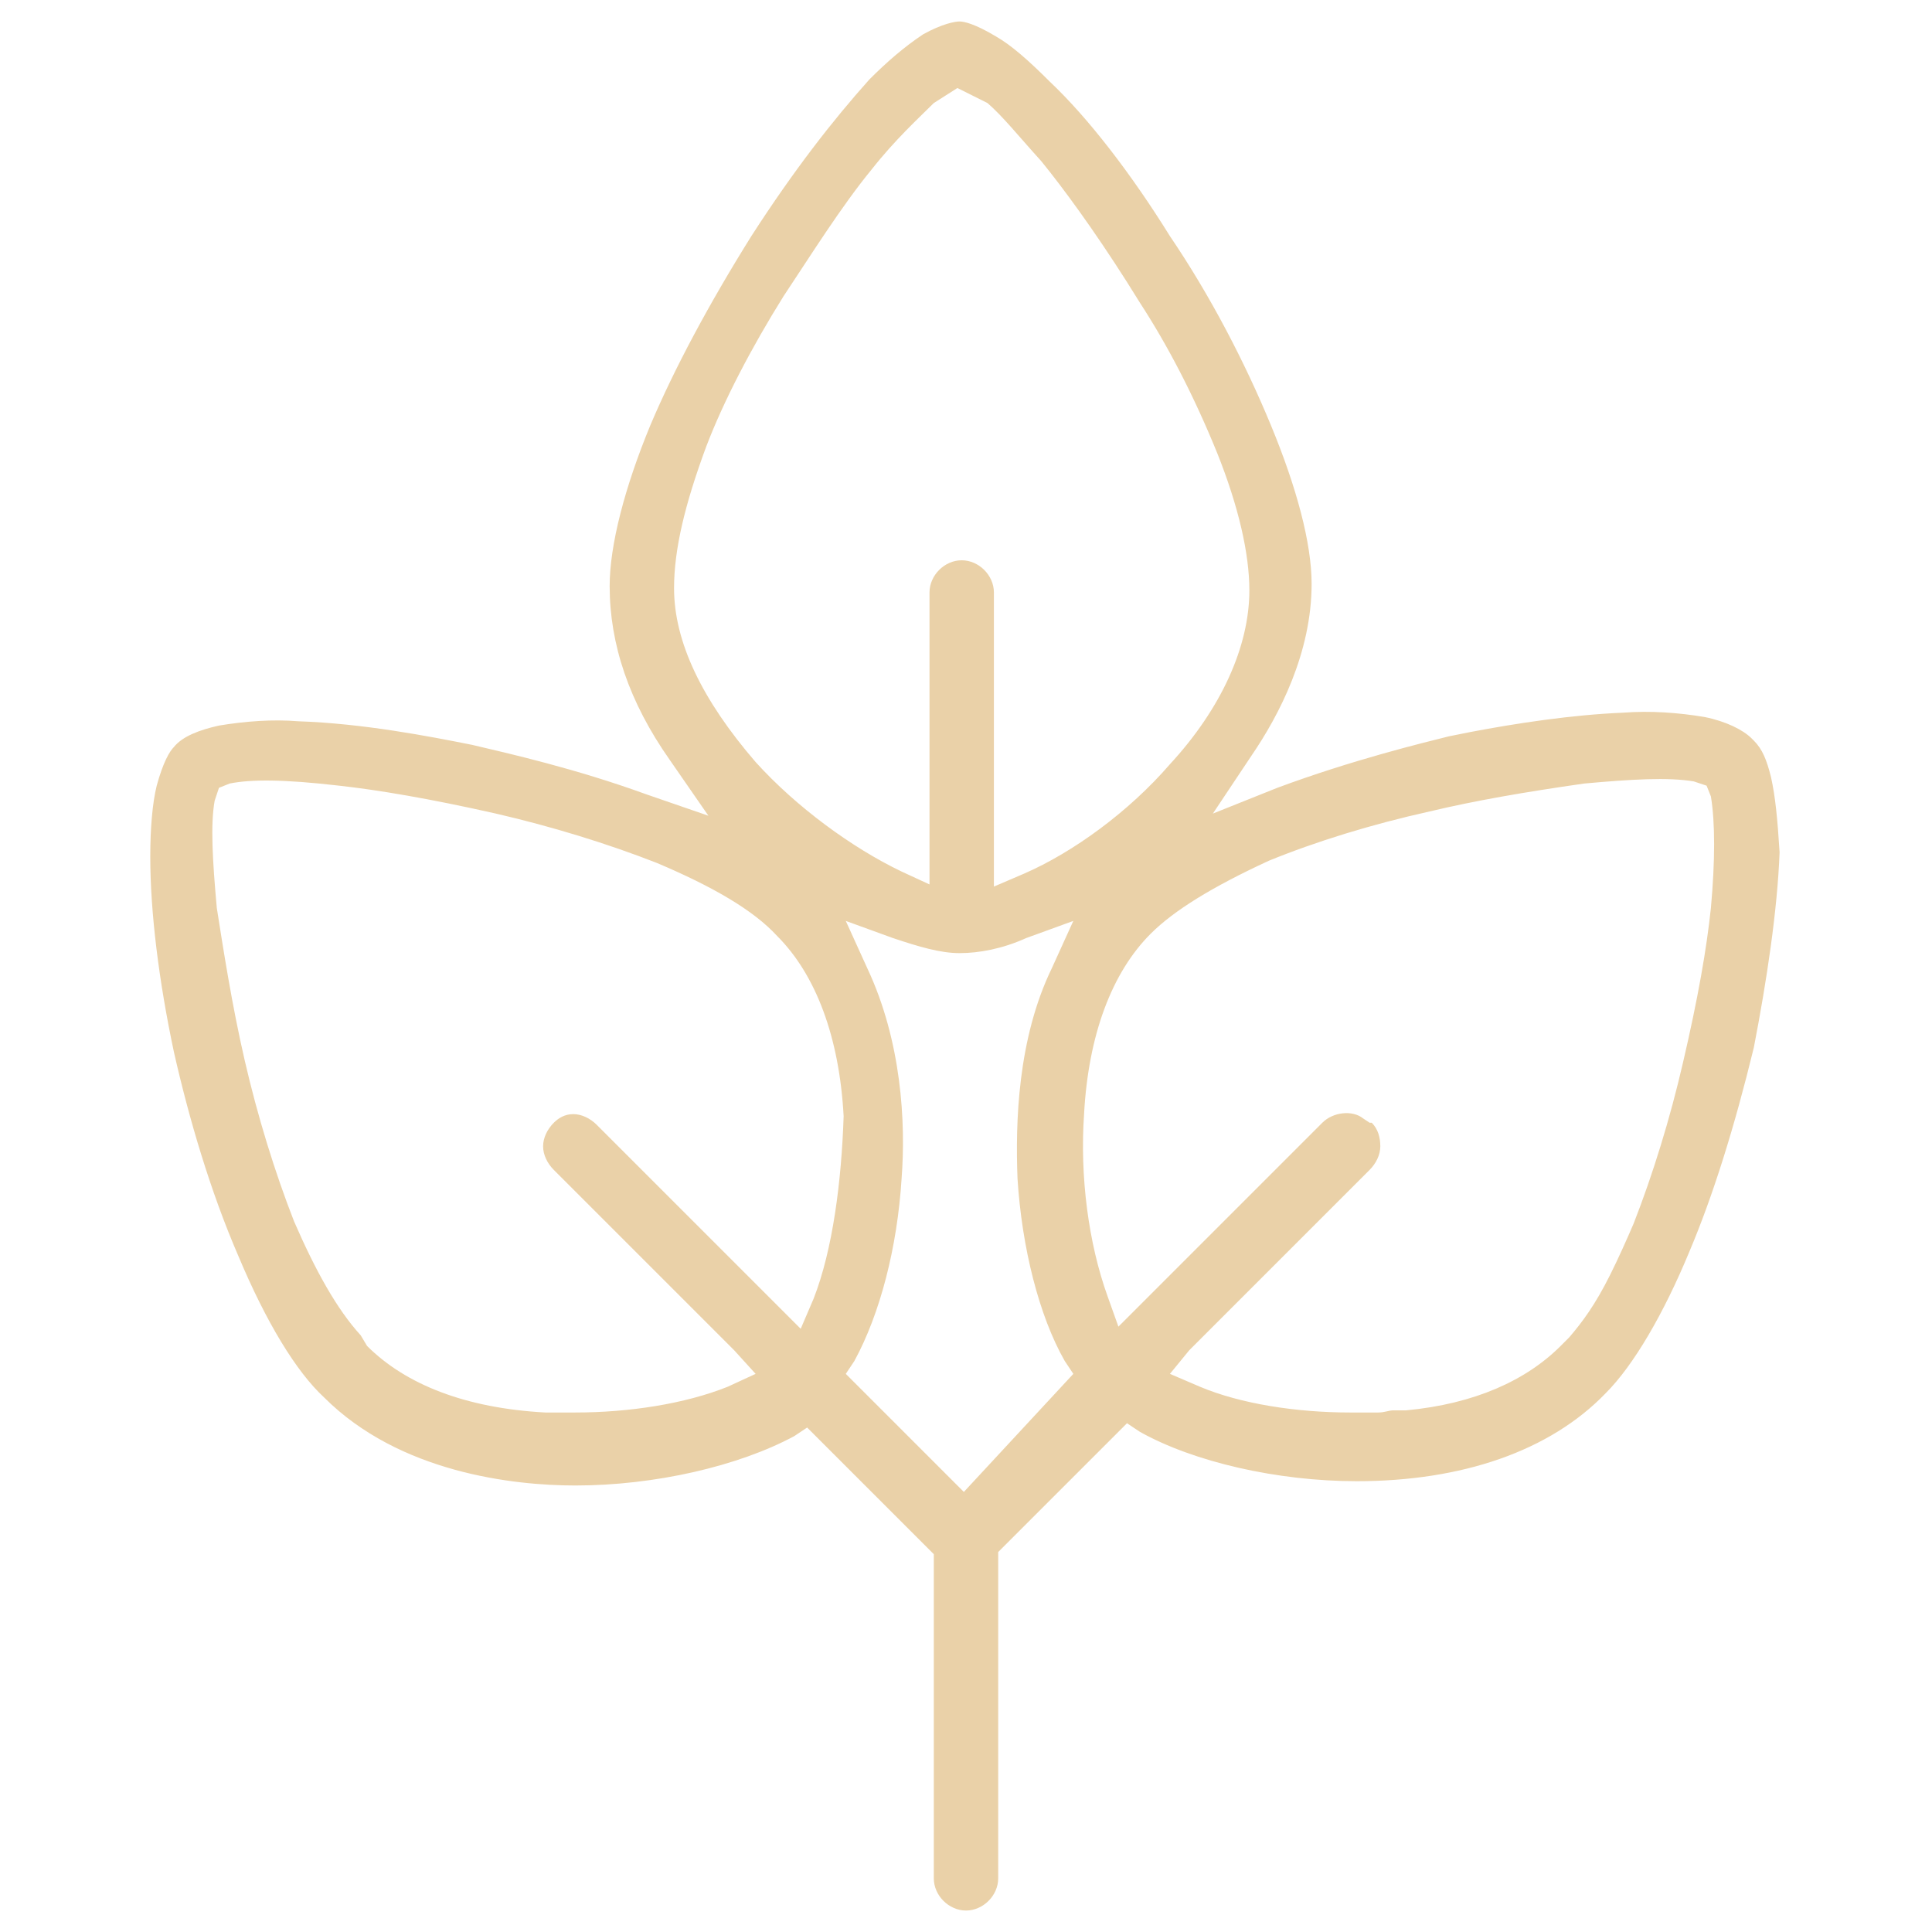 <?xml version="1.0" encoding="utf-8"?>
<!-- Generator: Adobe Illustrator 26.2.0, SVG Export Plug-In . SVG Version: 6.00 Build 0)  -->
<svg version="1.1" id="Livello_1" xmlns="http://www.w3.org/2000/svg" xmlns:xlink="http://www.w3.org/1999/xlink" x="0px" y="0px"
	 viewBox="0 0 90 90" style="enable-background:new 0 0 90 90;" xml:space="preserve">
<style type="text/css">
	.st0{fill:#EAD1A8;}
</style>
<path class="st0" d="M53.1,66.7c2.5,1.4,6.4,2.3,10.1,2.3c4.9,0,9-1.4,11.6-4.1c1.3-1.3,2.7-3.7,3.9-6.6c1.1-2.6,2.1-5.8,3-9.5
	c0.6-3.1,1.1-6.4,1.2-9.1c-0.1-1.6-0.2-2.6-0.4-3.5c-0.2-0.8-0.4-1.3-0.8-1.7l-0.1-0.1c-0.4-0.4-1.2-0.8-2.2-1
	c-1.2-0.2-2.5-0.3-3.8-0.2c-2.4,0.1-5,0.5-7.1,0.9l-1,0.2c-1.2,0.3-4.5,1.1-8,2.4l-3,1.2l1.8-2.7c1.3-1.9,2.8-4.8,2.8-8
	c0-1.9-0.7-4.5-1.9-7.4s-2.8-6-4.7-8.8c-1.8-2.9-3.8-5.5-5.6-7.2c-1-1-1.8-1.7-2.5-2.1c-1-0.6-1.5-0.7-1.7-0.7S43.9,1.1,43,1.6
	c-0.9,0.6-1.7,1.3-2.5,2.1C38.8,5.6,37,7.9,35,11c-2,3.2-3.6,6.2-4.7,8.8c-1.2,2.9-1.9,5.6-1.9,7.5c0,2.7,0.9,5.4,2.8,8.1L33,38
	l-2.9-1c-3.3-1.2-6.4-1.9-8.1-2.3c-2-0.4-5.1-1-8.1-1.1c-1.2-0.1-2.5,0-3.7,0.2c-0.9,0.2-1.7,0.5-2.1,1c-0.2,0.2-0.5,0.7-0.8,1.8
	c-0.2,0.8-0.3,2-0.3,3.3c0,2.6,0.4,5.8,1.1,9.1c0.7,3.1,1.7,6.5,3,9.5c1.3,3.1,2.7,5.4,4,6.6c3.5,3.5,8.8,4.1,11.7,4.1
	c3.7,0,7.6-0.9,10.2-2.3l0.6-0.4l5.9,5.9v15.1c0,0.8,0.7,1.5,1.5,1.5s1.5-0.7,1.5-1.5V72.3l6-6L53.1,66.7z M31.4,27.4
	c0-1.8,0.5-3.9,1.5-6.6c0.8-2.1,2.1-4.6,3.6-7c1.2-1.8,2.7-4.2,4.1-5.9c1.1-1.4,2.2-2.4,2.9-3.1l1.1-0.7L46,4.8
	c0.7,0.6,1.5,1.6,2.5,2.7L48.9,8c1.1,1.4,2.6,3.5,4.2,6.1c1.3,2,2.5,4.3,3.6,7c1,2.5,1.5,4.7,1.5,6.4c0,2.6-1.3,5.5-3.7,8.1
	c-1.9,2.2-4.5,4.1-6.8,5.1l-1.4,0.6V27.6c0-0.8-0.7-1.5-1.5-1.5s-1.5,0.7-1.5,1.5v13.6L42,40.6c-2.3-1.1-4.9-3-6.8-5.1
	C32.7,32.6,31.4,29.9,31.4,27.4z M37.9,60.5L37.9,60.5l-0.6,1.4l-9.5-9.5c-0.3-0.3-0.7-0.5-1.1-0.5s-0.7,0.2-0.9,0.4
	c-0.3,0.3-0.5,0.7-0.5,1.1s0.2,0.8,0.5,1.1l8.4,8.4l1,1.1l-1.3,0.6c-2,0.8-4.6,1.2-7.1,1.2c-0.5,0-0.9,0-1.4,0
	c-3.7-0.2-6.5-1.3-8.3-3.1l-0.3-0.5c-1.1-1.2-2.1-3-3.1-5.3c-0.9-2.3-1.7-4.9-2.3-7.5s-1-5.2-1.3-7.1c-0.2-2.2-0.3-3.9-0.1-5
	l0.2-0.6l0.5-0.2c1-0.2,2.5-0.2,5.1,0.1c1.8,0.2,4.2,0.6,7.3,1.3c2.6,0.6,5.2,1.4,7.5,2.3c2.6,1.1,4.5,2.2,5.6,3.4
	c1.8,1.8,2.9,4.7,3.1,8.4C39.2,55,38.8,58.2,37.9,60.5z M44.9,69.5L39.4,64l0.4-0.6c1.2-2.2,2-5.3,2.2-8.5c0.2-2.6,0-6.4-1.6-9.8
	l-1-2.2l2.2,0.8c1.2,0.4,2.2,0.7,3.1,0.7s2-0.2,3.1-0.7l2.2-0.8l-1,2.2c-1.6,3.3-1.7,7.2-1.6,9.8c0.2,3.2,1,6.4,2.2,8.5L50,64
	L44.9,69.5z M51.6,60.4c-0.9-2.5-1.3-5.6-1.1-8.5c0.2-3.7,1.3-6.6,3.1-8.4c1.1-1.1,2.9-2.2,5.5-3.4c2.2-0.9,4.8-1.7,7.5-2.3
	c2.1-0.5,4.4-0.9,7.2-1.3c2.2-0.2,3.9-0.3,5.1-0.1l0.6,0.2l0.2,0.5c0.2,1.2,0.2,3,0,5.2c-0.2,1.9-0.6,4.2-1.3,7.2
	c-0.6,2.6-1.4,5.2-2.3,7.5c-0.3,0.7-0.7,1.6-1.1,2.4c-0.7,1.4-1.3,2.2-1.9,2.9l-0.4,0.4c-1.6,1.6-4,2.7-7.2,3c-0.2,0-0.4,0-0.6,0
	s-0.4,0.1-0.7,0.1c-0.4,0-0.9,0-1.3,0c-2.5,0-5.1-0.4-7-1.2L54.5,64l0.9-1.1l8.4-8.4c0.3-0.3,0.5-0.7,0.5-1.1c0-0.4-0.1-0.8-0.4-1.1
	h-0.1l-0.3-0.2c-0.5-0.4-1.4-0.3-1.9,0.2l-9.5,9.5L51.6,60.4z"/>
</svg>
